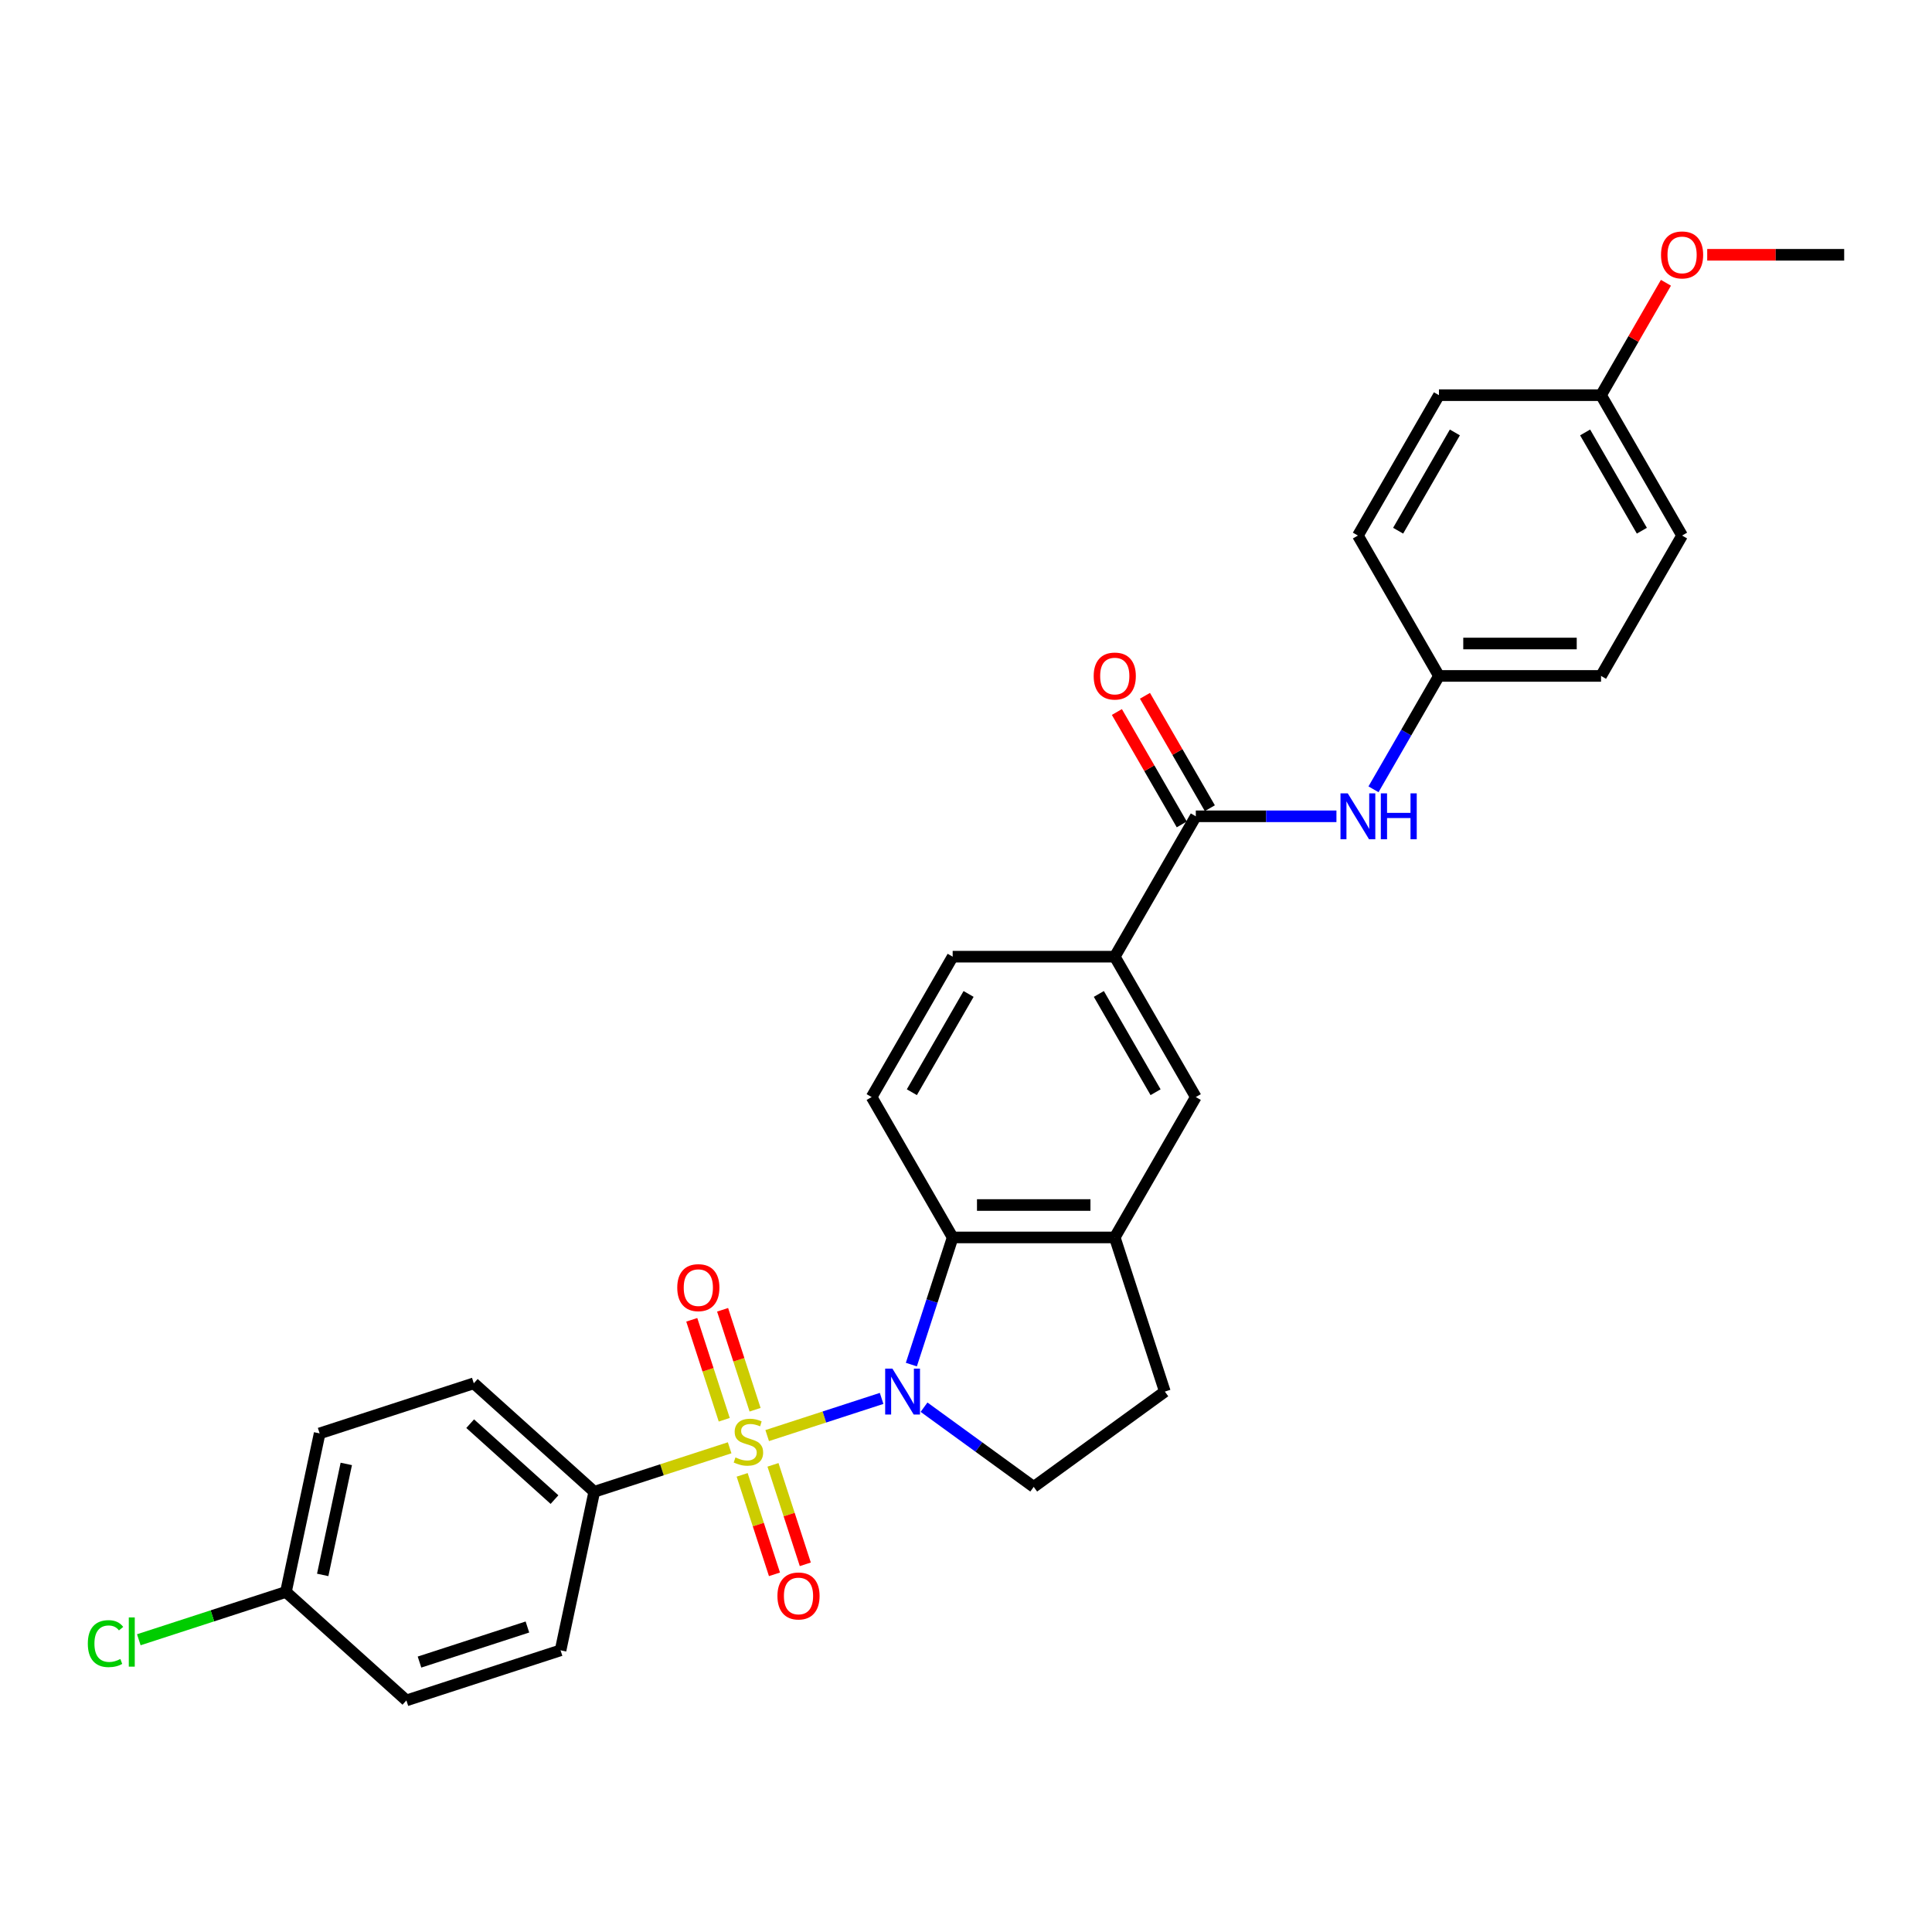 <?xml version='1.0' encoding='iso-8859-1'?>
<svg version='1.1' baseProfile='full'
              xmlns='http://www.w3.org/2000/svg'
                      xmlns:rdkit='http://www.rdkit.org/xml'
                      xmlns:xlink='http://www.w3.org/1999/xlink'
                  xml:space='preserve'
width='1000px' height='1000px' viewBox='0 0 1000 1000'>
<!-- END OF HEADER -->
<rect style='opacity:1.0;fill:#FFFFFF;stroke:none' width='1000' height='1000' x='0' y='0'> </rect>
<path class='bond-0' d='M 397.096,743.057 L 426.708,733.435' style='fill:none;fill-rule:evenodd;stroke:#CCCC00;stroke-width:6px;stroke-linecap:butt;stroke-linejoin:miter;stroke-opacity:1' />
<path class='bond-0' d='M 426.708,733.435 L 456.32,723.814' style='fill:none;fill-rule:evenodd;stroke:#0000FF;stroke-width:6px;stroke-linecap:butt;stroke-linejoin:miter;stroke-opacity:1' />
<path class='bond-4' d='M 377.664,749.371 L 342.626,760.755' style='fill:none;fill-rule:evenodd;stroke:#CCCC00;stroke-width:6px;stroke-linecap:butt;stroke-linejoin:miter;stroke-opacity:1' />
<path class='bond-4' d='M 342.626,760.755 L 307.587,772.14' style='fill:none;fill-rule:evenodd;stroke:#000000;stroke-width:6px;stroke-linecap:butt;stroke-linejoin:miter;stroke-opacity:1' />
<path class='bond-8' d='M 390.829,729.677 L 382.424,703.81' style='fill:none;fill-rule:evenodd;stroke:#CCCC00;stroke-width:6px;stroke-linecap:butt;stroke-linejoin:miter;stroke-opacity:1' />
<path class='bond-8' d='M 382.424,703.81 L 374.019,677.943' style='fill:none;fill-rule:evenodd;stroke:#FF0000;stroke-width:6px;stroke-linecap:butt;stroke-linejoin:miter;stroke-opacity:1' />
<path class='bond-8' d='M 374.87,734.862 L 366.465,708.995' style='fill:none;fill-rule:evenodd;stroke:#CCCC00;stroke-width:6px;stroke-linecap:butt;stroke-linejoin:miter;stroke-opacity:1' />
<path class='bond-8' d='M 366.465,708.995 L 358.06,683.128' style='fill:none;fill-rule:evenodd;stroke:#FF0000;stroke-width:6px;stroke-linecap:butt;stroke-linejoin:miter;stroke-opacity:1' />
<path class='bond-9' d='M 384.139,763.388 L 392.502,789.13' style='fill:none;fill-rule:evenodd;stroke:#CCCC00;stroke-width:6px;stroke-linecap:butt;stroke-linejoin:miter;stroke-opacity:1' />
<path class='bond-9' d='M 392.502,789.13 L 400.866,814.871' style='fill:none;fill-rule:evenodd;stroke:#FF0000;stroke-width:6px;stroke-linecap:butt;stroke-linejoin:miter;stroke-opacity:1' />
<path class='bond-9' d='M 400.097,758.203 L 408.461,783.944' style='fill:none;fill-rule:evenodd;stroke:#CCCC00;stroke-width:6px;stroke-linecap:butt;stroke-linejoin:miter;stroke-opacity:1' />
<path class='bond-9' d='M 408.461,783.944 L 416.825,809.686' style='fill:none;fill-rule:evenodd;stroke:#FF0000;stroke-width:6px;stroke-linecap:butt;stroke-linejoin:miter;stroke-opacity:1' />
<path class='bond-1' d='M 471.715,706.31 L 482.407,673.402' style='fill:none;fill-rule:evenodd;stroke:#0000FF;stroke-width:6px;stroke-linecap:butt;stroke-linejoin:miter;stroke-opacity:1' />
<path class='bond-1' d='M 482.407,673.402 L 493.099,640.495' style='fill:none;fill-rule:evenodd;stroke:#000000;stroke-width:6px;stroke-linecap:butt;stroke-linejoin:miter;stroke-opacity:1' />
<path class='bond-5' d='M 478.281,728.358 L 506.665,748.98' style='fill:none;fill-rule:evenodd;stroke:#0000FF;stroke-width:6px;stroke-linecap:butt;stroke-linejoin:miter;stroke-opacity:1' />
<path class='bond-5' d='M 506.665,748.98 L 535.049,769.602' style='fill:none;fill-rule:evenodd;stroke:#000000;stroke-width:6px;stroke-linecap:butt;stroke-linejoin:miter;stroke-opacity:1' />
<path class='bond-3' d='M 493.099,640.495 L 576.999,640.495' style='fill:none;fill-rule:evenodd;stroke:#000000;stroke-width:6px;stroke-linecap:butt;stroke-linejoin:miter;stroke-opacity:1' />
<path class='bond-3' d='M 505.684,623.715 L 564.414,623.715' style='fill:none;fill-rule:evenodd;stroke:#000000;stroke-width:6px;stroke-linecap:butt;stroke-linejoin:miter;stroke-opacity:1' />
<path class='bond-11' d='M 493.099,640.495 L 451.15,567.836' style='fill:none;fill-rule:evenodd;stroke:#000000;stroke-width:6px;stroke-linecap:butt;stroke-linejoin:miter;stroke-opacity:1' />
<path class='bond-2' d='M 618.948,422.518 L 576.999,495.177' style='fill:none;fill-rule:evenodd;stroke:#000000;stroke-width:6px;stroke-linecap:butt;stroke-linejoin:miter;stroke-opacity:1' />
<path class='bond-7' d='M 618.948,422.518 L 655.344,422.518' style='fill:none;fill-rule:evenodd;stroke:#000000;stroke-width:6px;stroke-linecap:butt;stroke-linejoin:miter;stroke-opacity:1' />
<path class='bond-7' d='M 655.344,422.518 L 691.739,422.518' style='fill:none;fill-rule:evenodd;stroke:#0000FF;stroke-width:6px;stroke-linecap:butt;stroke-linejoin:miter;stroke-opacity:1' />
<path class='bond-13' d='M 626.214,418.323 L 609.42,389.234' style='fill:none;fill-rule:evenodd;stroke:#000000;stroke-width:6px;stroke-linecap:butt;stroke-linejoin:miter;stroke-opacity:1' />
<path class='bond-13' d='M 609.42,389.234 L 592.625,360.145' style='fill:none;fill-rule:evenodd;stroke:#FF0000;stroke-width:6px;stroke-linecap:butt;stroke-linejoin:miter;stroke-opacity:1' />
<path class='bond-13' d='M 611.682,426.713 L 594.888,397.624' style='fill:none;fill-rule:evenodd;stroke:#000000;stroke-width:6px;stroke-linecap:butt;stroke-linejoin:miter;stroke-opacity:1' />
<path class='bond-13' d='M 594.888,397.624 L 578.093,368.535' style='fill:none;fill-rule:evenodd;stroke:#FF0000;stroke-width:6px;stroke-linecap:butt;stroke-linejoin:miter;stroke-opacity:1' />
<path class='bond-10' d='M 576.999,640.495 L 618.948,567.836' style='fill:none;fill-rule:evenodd;stroke:#000000;stroke-width:6px;stroke-linecap:butt;stroke-linejoin:miter;stroke-opacity:1' />
<path class='bond-30' d='M 576.999,640.495 L 602.925,720.288' style='fill:none;fill-rule:evenodd;stroke:#000000;stroke-width:6px;stroke-linecap:butt;stroke-linejoin:miter;stroke-opacity:1' />
<path class='bond-15' d='M 307.587,772.14 L 245.238,716.001' style='fill:none;fill-rule:evenodd;stroke:#000000;stroke-width:6px;stroke-linecap:butt;stroke-linejoin:miter;stroke-opacity:1' />
<path class='bond-15' d='M 287.007,776.189 L 243.362,736.891' style='fill:none;fill-rule:evenodd;stroke:#000000;stroke-width:6px;stroke-linecap:butt;stroke-linejoin:miter;stroke-opacity:1' />
<path class='bond-16' d='M 307.587,772.14 L 290.143,854.206' style='fill:none;fill-rule:evenodd;stroke:#000000;stroke-width:6px;stroke-linecap:butt;stroke-linejoin:miter;stroke-opacity:1' />
<path class='bond-12' d='M 535.049,769.602 L 602.925,720.288' style='fill:none;fill-rule:evenodd;stroke:#000000;stroke-width:6px;stroke-linecap:butt;stroke-linejoin:miter;stroke-opacity:1' />
<path class='bond-6' d='M 576.999,495.177 L 493.099,495.177' style='fill:none;fill-rule:evenodd;stroke:#000000;stroke-width:6px;stroke-linecap:butt;stroke-linejoin:miter;stroke-opacity:1' />
<path class='bond-31' d='M 576.999,495.177 L 618.948,567.836' style='fill:none;fill-rule:evenodd;stroke:#000000;stroke-width:6px;stroke-linecap:butt;stroke-linejoin:miter;stroke-opacity:1' />
<path class='bond-31' d='M 568.759,514.465 L 598.124,565.327' style='fill:none;fill-rule:evenodd;stroke:#000000;stroke-width:6px;stroke-linecap:butt;stroke-linejoin:miter;stroke-opacity:1' />
<path class='bond-17' d='M 710.918,408.54 L 727.857,379.199' style='fill:none;fill-rule:evenodd;stroke:#0000FF;stroke-width:6px;stroke-linecap:butt;stroke-linejoin:miter;stroke-opacity:1' />
<path class='bond-17' d='M 727.857,379.199 L 744.797,349.859' style='fill:none;fill-rule:evenodd;stroke:#000000;stroke-width:6px;stroke-linecap:butt;stroke-linejoin:miter;stroke-opacity:1' />
<path class='bond-14' d='M 451.15,567.836 L 493.099,495.177' style='fill:none;fill-rule:evenodd;stroke:#000000;stroke-width:6px;stroke-linecap:butt;stroke-linejoin:miter;stroke-opacity:1' />
<path class='bond-14' d='M 471.974,565.327 L 501.339,514.465' style='fill:none;fill-rule:evenodd;stroke:#000000;stroke-width:6px;stroke-linecap:butt;stroke-linejoin:miter;stroke-opacity:1' />
<path class='bond-21' d='M 245.238,716.001 L 165.445,741.927' style='fill:none;fill-rule:evenodd;stroke:#000000;stroke-width:6px;stroke-linecap:butt;stroke-linejoin:miter;stroke-opacity:1' />
<path class='bond-20' d='M 290.143,854.206 L 210.35,880.132' style='fill:none;fill-rule:evenodd;stroke:#000000;stroke-width:6px;stroke-linecap:butt;stroke-linejoin:miter;stroke-opacity:1' />
<path class='bond-20' d='M 272.989,842.136 L 217.134,860.285' style='fill:none;fill-rule:evenodd;stroke:#000000;stroke-width:6px;stroke-linecap:butt;stroke-linejoin:miter;stroke-opacity:1' />
<path class='bond-23' d='M 744.797,349.859 L 702.848,277.2' style='fill:none;fill-rule:evenodd;stroke:#000000;stroke-width:6px;stroke-linecap:butt;stroke-linejoin:miter;stroke-opacity:1' />
<path class='bond-24' d='M 744.797,349.859 L 828.696,349.859' style='fill:none;fill-rule:evenodd;stroke:#000000;stroke-width:6px;stroke-linecap:butt;stroke-linejoin:miter;stroke-opacity:1' />
<path class='bond-24' d='M 757.382,333.079 L 816.112,333.079' style='fill:none;fill-rule:evenodd;stroke:#000000;stroke-width:6px;stroke-linecap:butt;stroke-linejoin:miter;stroke-opacity:1' />
<path class='bond-18' d='M 148.001,823.993 L 210.35,880.132' style='fill:none;fill-rule:evenodd;stroke:#000000;stroke-width:6px;stroke-linecap:butt;stroke-linejoin:miter;stroke-opacity:1' />
<path class='bond-22' d='M 148.001,823.993 L 109.925,836.364' style='fill:none;fill-rule:evenodd;stroke:#000000;stroke-width:6px;stroke-linecap:butt;stroke-linejoin:miter;stroke-opacity:1' />
<path class='bond-22' d='M 109.925,836.364 L 71.849,848.736' style='fill:none;fill-rule:evenodd;stroke:#00CC00;stroke-width:6px;stroke-linecap:butt;stroke-linejoin:miter;stroke-opacity:1' />
<path class='bond-29' d='M 148.001,823.993 L 165.445,741.927' style='fill:none;fill-rule:evenodd;stroke:#000000;stroke-width:6px;stroke-linecap:butt;stroke-linejoin:miter;stroke-opacity:1' />
<path class='bond-29' d='M 167.031,815.172 L 179.241,757.725' style='fill:none;fill-rule:evenodd;stroke:#000000;stroke-width:6px;stroke-linecap:butt;stroke-linejoin:miter;stroke-opacity:1' />
<path class='bond-19' d='M 828.696,204.541 L 870.646,277.2' style='fill:none;fill-rule:evenodd;stroke:#000000;stroke-width:6px;stroke-linecap:butt;stroke-linejoin:miter;stroke-opacity:1' />
<path class='bond-19' d='M 820.457,223.83 L 849.822,274.691' style='fill:none;fill-rule:evenodd;stroke:#000000;stroke-width:6px;stroke-linecap:butt;stroke-linejoin:miter;stroke-opacity:1' />
<path class='bond-27' d='M 828.696,204.541 L 845.491,175.452' style='fill:none;fill-rule:evenodd;stroke:#000000;stroke-width:6px;stroke-linecap:butt;stroke-linejoin:miter;stroke-opacity:1' />
<path class='bond-27' d='M 845.491,175.452 L 862.286,146.363' style='fill:none;fill-rule:evenodd;stroke:#FF0000;stroke-width:6px;stroke-linecap:butt;stroke-linejoin:miter;stroke-opacity:1' />
<path class='bond-32' d='M 828.696,204.541 L 744.797,204.541' style='fill:none;fill-rule:evenodd;stroke:#000000;stroke-width:6px;stroke-linecap:butt;stroke-linejoin:miter;stroke-opacity:1' />
<path class='bond-26' d='M 702.848,277.2 L 744.797,204.541' style='fill:none;fill-rule:evenodd;stroke:#000000;stroke-width:6px;stroke-linecap:butt;stroke-linejoin:miter;stroke-opacity:1' />
<path class='bond-26' d='M 723.672,274.691 L 753.037,223.83' style='fill:none;fill-rule:evenodd;stroke:#000000;stroke-width:6px;stroke-linecap:butt;stroke-linejoin:miter;stroke-opacity:1' />
<path class='bond-25' d='M 828.696,349.859 L 870.646,277.2' style='fill:none;fill-rule:evenodd;stroke:#000000;stroke-width:6px;stroke-linecap:butt;stroke-linejoin:miter;stroke-opacity:1' />
<path class='bond-28' d='M 883.651,131.882 L 919.098,131.882' style='fill:none;fill-rule:evenodd;stroke:#FF0000;stroke-width:6px;stroke-linecap:butt;stroke-linejoin:miter;stroke-opacity:1' />
<path class='bond-28' d='M 919.098,131.882 L 954.545,131.882' style='fill:none;fill-rule:evenodd;stroke:#000000;stroke-width:6px;stroke-linecap:butt;stroke-linejoin:miter;stroke-opacity:1' />
<path  class='atom-0' d='M 380.668 754.369
Q 380.937 754.47, 382.044 754.939
Q 383.151 755.409, 384.36 755.711
Q 385.601 755.98, 386.809 755.98
Q 389.058 755.98, 390.367 754.906
Q 391.676 753.798, 391.676 751.885
Q 391.676 750.577, 391.004 749.771
Q 390.367 748.966, 389.36 748.529
Q 388.353 748.093, 386.675 747.59
Q 384.561 746.952, 383.286 746.348
Q 382.044 745.744, 381.138 744.469
Q 380.265 743.193, 380.265 741.046
Q 380.265 738.059, 382.279 736.213
Q 384.326 734.367, 388.353 734.367
Q 391.105 734.367, 394.226 735.676
L 393.454 738.26
Q 390.602 737.086, 388.454 737.086
Q 386.138 737.086, 384.863 738.059
Q 383.588 738.998, 383.621 740.643
Q 383.621 741.918, 384.259 742.69
Q 384.93 743.462, 385.87 743.898
Q 386.843 744.334, 388.454 744.838
Q 390.602 745.509, 391.877 746.18
Q 393.152 746.851, 394.058 748.227
Q 394.998 749.57, 394.998 751.885
Q 394.998 755.174, 392.783 756.953
Q 390.602 758.698, 386.944 758.698
Q 384.829 758.698, 383.219 758.228
Q 381.641 757.792, 379.762 757.02
L 380.668 754.369
' fill='#CCCC00'/>
<path  class='atom-1' d='M 461.921 708.407
L 469.707 720.992
Q 470.479 722.234, 471.72 724.482
Q 472.962 726.731, 473.029 726.865
L 473.029 708.407
L 476.184 708.407
L 476.184 732.168
L 472.928 732.168
L 464.572 718.408
Q 463.599 716.797, 462.558 714.952
Q 461.552 713.106, 461.25 712.535
L 461.25 732.168
L 458.162 732.168
L 458.162 708.407
L 461.921 708.407
' fill='#0000FF'/>
<path  class='atom-8' d='M 697.595 410.638
L 705.381 423.222
Q 706.153 424.464, 707.395 426.713
Q 708.637 428.961, 708.704 429.095
L 708.704 410.638
L 711.858 410.638
L 711.858 434.398
L 708.603 434.398
L 700.247 420.638
Q 699.273 419.028, 698.233 417.182
Q 697.226 415.336, 696.924 414.765
L 696.924 434.398
L 693.837 434.398
L 693.837 410.638
L 697.595 410.638
' fill='#0000FF'/>
<path  class='atom-8' d='M 714.711 410.638
L 717.933 410.638
L 717.933 420.739
L 730.081 420.739
L 730.081 410.638
L 733.303 410.638
L 733.303 434.398
L 730.081 434.398
L 730.081 423.424
L 717.933 423.424
L 717.933 434.398
L 714.711 434.398
L 714.711 410.638
' fill='#0000FF'/>
<path  class='atom-9' d='M 350.547 666.488
Q 350.547 660.783, 353.366 657.595
Q 356.185 654.406, 361.454 654.406
Q 366.723 654.406, 369.542 657.595
Q 372.361 660.783, 372.361 666.488
Q 372.361 672.26, 369.508 675.549
Q 366.655 678.804, 361.454 678.804
Q 356.218 678.804, 353.366 675.549
Q 350.547 672.294, 350.547 666.488
M 361.454 676.12
Q 365.078 676.12, 367.025 673.703
Q 369.005 671.253, 369.005 666.488
Q 369.005 661.823, 367.025 659.474
Q 365.078 657.091, 361.454 657.091
Q 357.829 657.091, 355.849 659.44
Q 353.903 661.79, 353.903 666.488
Q 353.903 671.287, 355.849 673.703
Q 357.829 676.12, 361.454 676.12
' fill='#FF0000'/>
<path  class='atom-10' d='M 402.399 826.074
Q 402.399 820.369, 405.218 817.181
Q 408.037 813.992, 413.306 813.992
Q 418.575 813.992, 421.394 817.181
Q 424.213 820.369, 424.213 826.074
Q 424.213 831.846, 421.361 835.135
Q 418.508 838.39, 413.306 838.39
Q 408.071 838.39, 405.218 835.135
Q 402.399 831.88, 402.399 826.074
M 413.306 835.706
Q 416.931 835.706, 418.877 833.289
Q 420.857 830.839, 420.857 826.074
Q 420.857 821.409, 418.877 819.06
Q 416.931 816.677, 413.306 816.677
Q 409.682 816.677, 407.702 819.026
Q 405.755 821.376, 405.755 826.074
Q 405.755 830.873, 407.702 833.289
Q 409.682 835.706, 413.306 835.706
' fill='#FF0000'/>
<path  class='atom-14' d='M 566.092 349.926
Q 566.092 344.221, 568.911 341.033
Q 571.73 337.844, 576.999 337.844
Q 582.267 337.844, 585.086 341.033
Q 587.905 344.221, 587.905 349.926
Q 587.905 355.698, 585.053 358.987
Q 582.2 362.242, 576.999 362.242
Q 571.763 362.242, 568.911 358.987
Q 566.092 355.732, 566.092 349.926
M 576.999 359.558
Q 580.623 359.558, 582.569 357.141
Q 584.55 354.691, 584.55 349.926
Q 584.55 345.261, 582.569 342.912
Q 580.623 340.529, 576.999 340.529
Q 573.374 340.529, 571.394 342.878
Q 569.448 345.228, 569.448 349.926
Q 569.448 354.725, 571.394 357.141
Q 573.374 359.558, 576.999 359.558
' fill='#FF0000'/>
<path  class='atom-23' d='M 45.455 850.741
Q 45.455 844.835, 48.206 841.747
Q 50.992 838.626, 56.261 838.626
Q 61.16 838.626, 63.778 842.083
L 61.563 843.895
Q 59.65 841.378, 56.261 841.378
Q 52.67 841.378, 50.757 843.794
Q 48.878 846.177, 48.878 850.741
Q 48.878 855.44, 50.824 857.856
Q 52.804 860.272, 56.63 860.272
Q 59.248 860.272, 62.301 858.695
L 63.241 861.212
Q 61.999 862.017, 60.12 862.487
Q 58.241 862.957, 56.16 862.957
Q 50.992 862.957, 48.206 859.802
Q 45.455 856.648, 45.455 850.741
' fill='#00CC00'/>
<path  class='atom-23' d='M 66.664 837.183
L 69.752 837.183
L 69.752 862.655
L 66.664 862.655
L 66.664 837.183
' fill='#00CC00'/>
<path  class='atom-28' d='M 859.739 131.949
Q 859.739 126.244, 862.558 123.056
Q 865.377 119.868, 870.646 119.868
Q 875.915 119.868, 878.734 123.056
Q 881.553 126.244, 881.553 131.949
Q 881.553 137.721, 878.7 141.01
Q 875.848 144.266, 870.646 144.266
Q 865.411 144.266, 862.558 141.01
Q 859.739 137.755, 859.739 131.949
M 870.646 141.581
Q 874.271 141.581, 876.217 139.164
Q 878.197 136.715, 878.197 131.949
Q 878.197 127.284, 876.217 124.935
Q 874.271 122.552, 870.646 122.552
Q 867.022 122.552, 865.042 124.902
Q 863.095 127.251, 863.095 131.949
Q 863.095 136.748, 865.042 139.164
Q 867.022 141.581, 870.646 141.581
' fill='#FF0000'/>
</svg>
